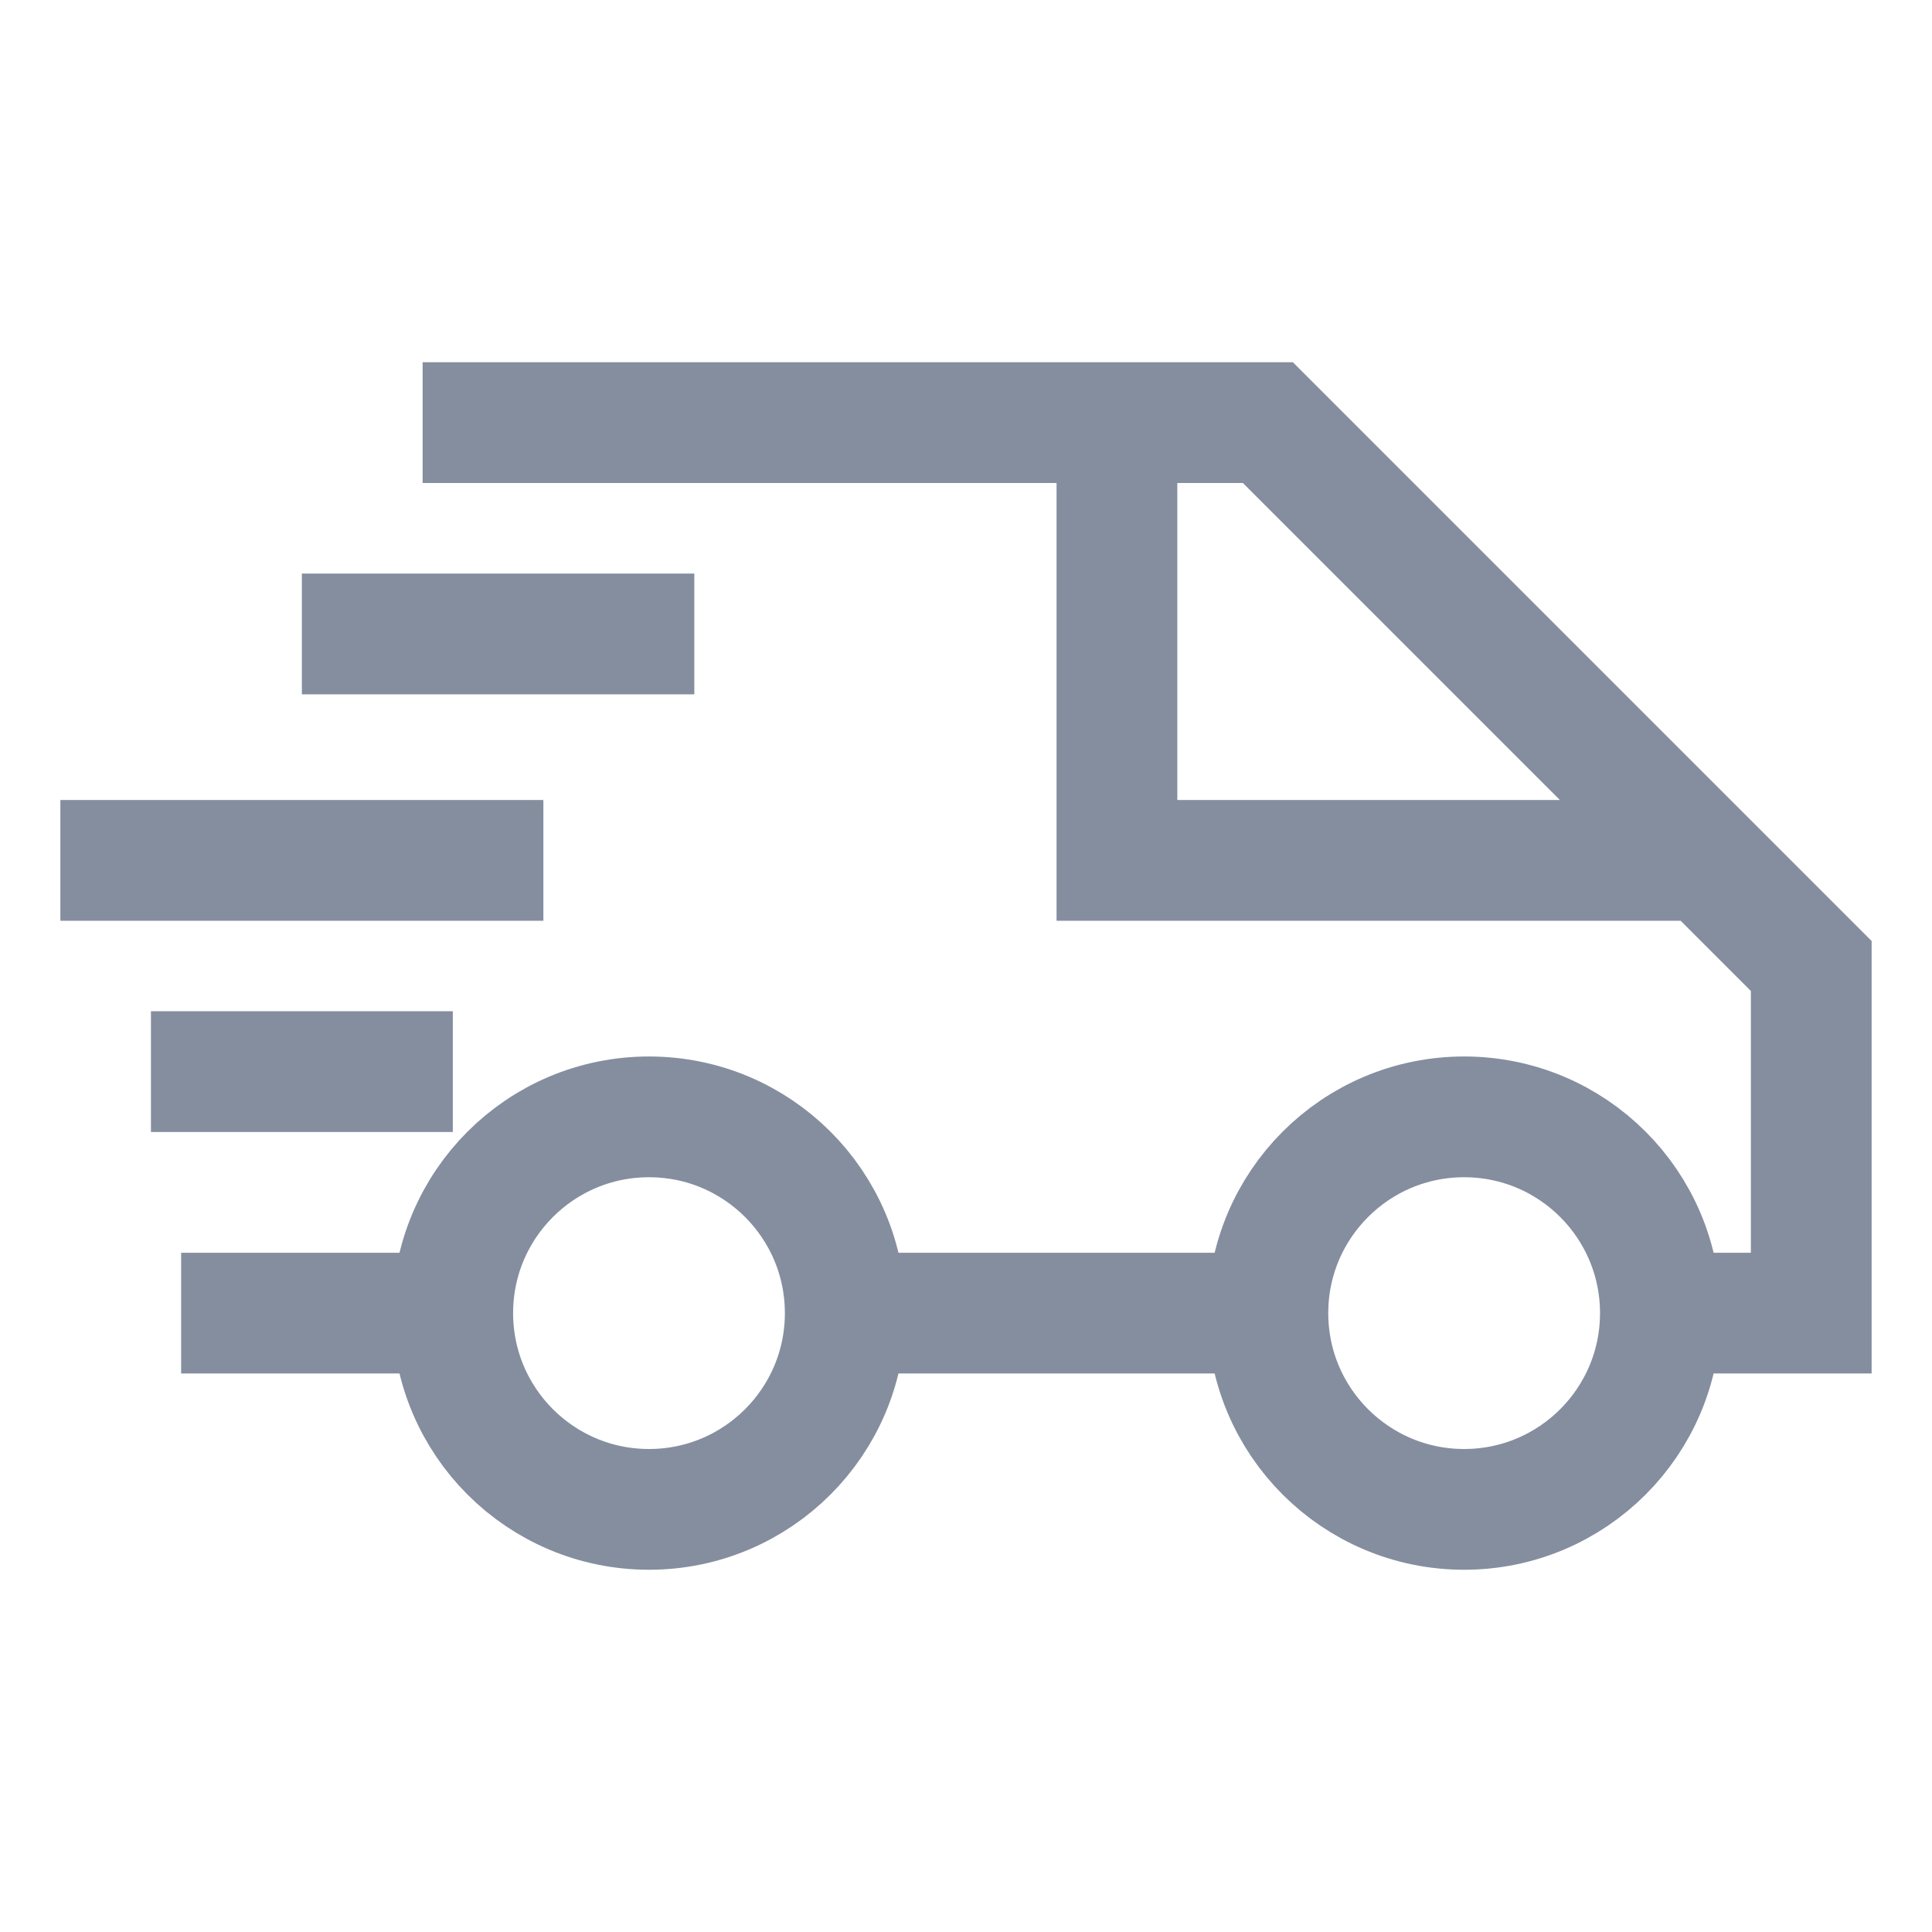 <svg width="24" height="24" viewBox="0 0 24 24" fill="none" xmlns="http://www.w3.org/2000/svg">
    <path d="M2.25 16.312H5.812M5.25 5.25H13.875M13.875 5.25H15.75L20.625 10.125L21.188 10.688M13.875 5.25V10.688H21.188M21.188 10.688L22.5 12V16.312H20.625M8.625 7.875H3.75M6.75 10.688H0.75M5.625 13.312H1.875M10.5 16.312H15.562" stroke="#848E9F" stroke-width="1.5"/>
    <circle cx="8.062" cy="16.312" r="2.438" stroke="#848E9F" stroke-width="1.5"/>
    <circle cx="18.188" cy="16.312" r="2.438" stroke="#848E9F" stroke-width="1.5"/>
</svg>
